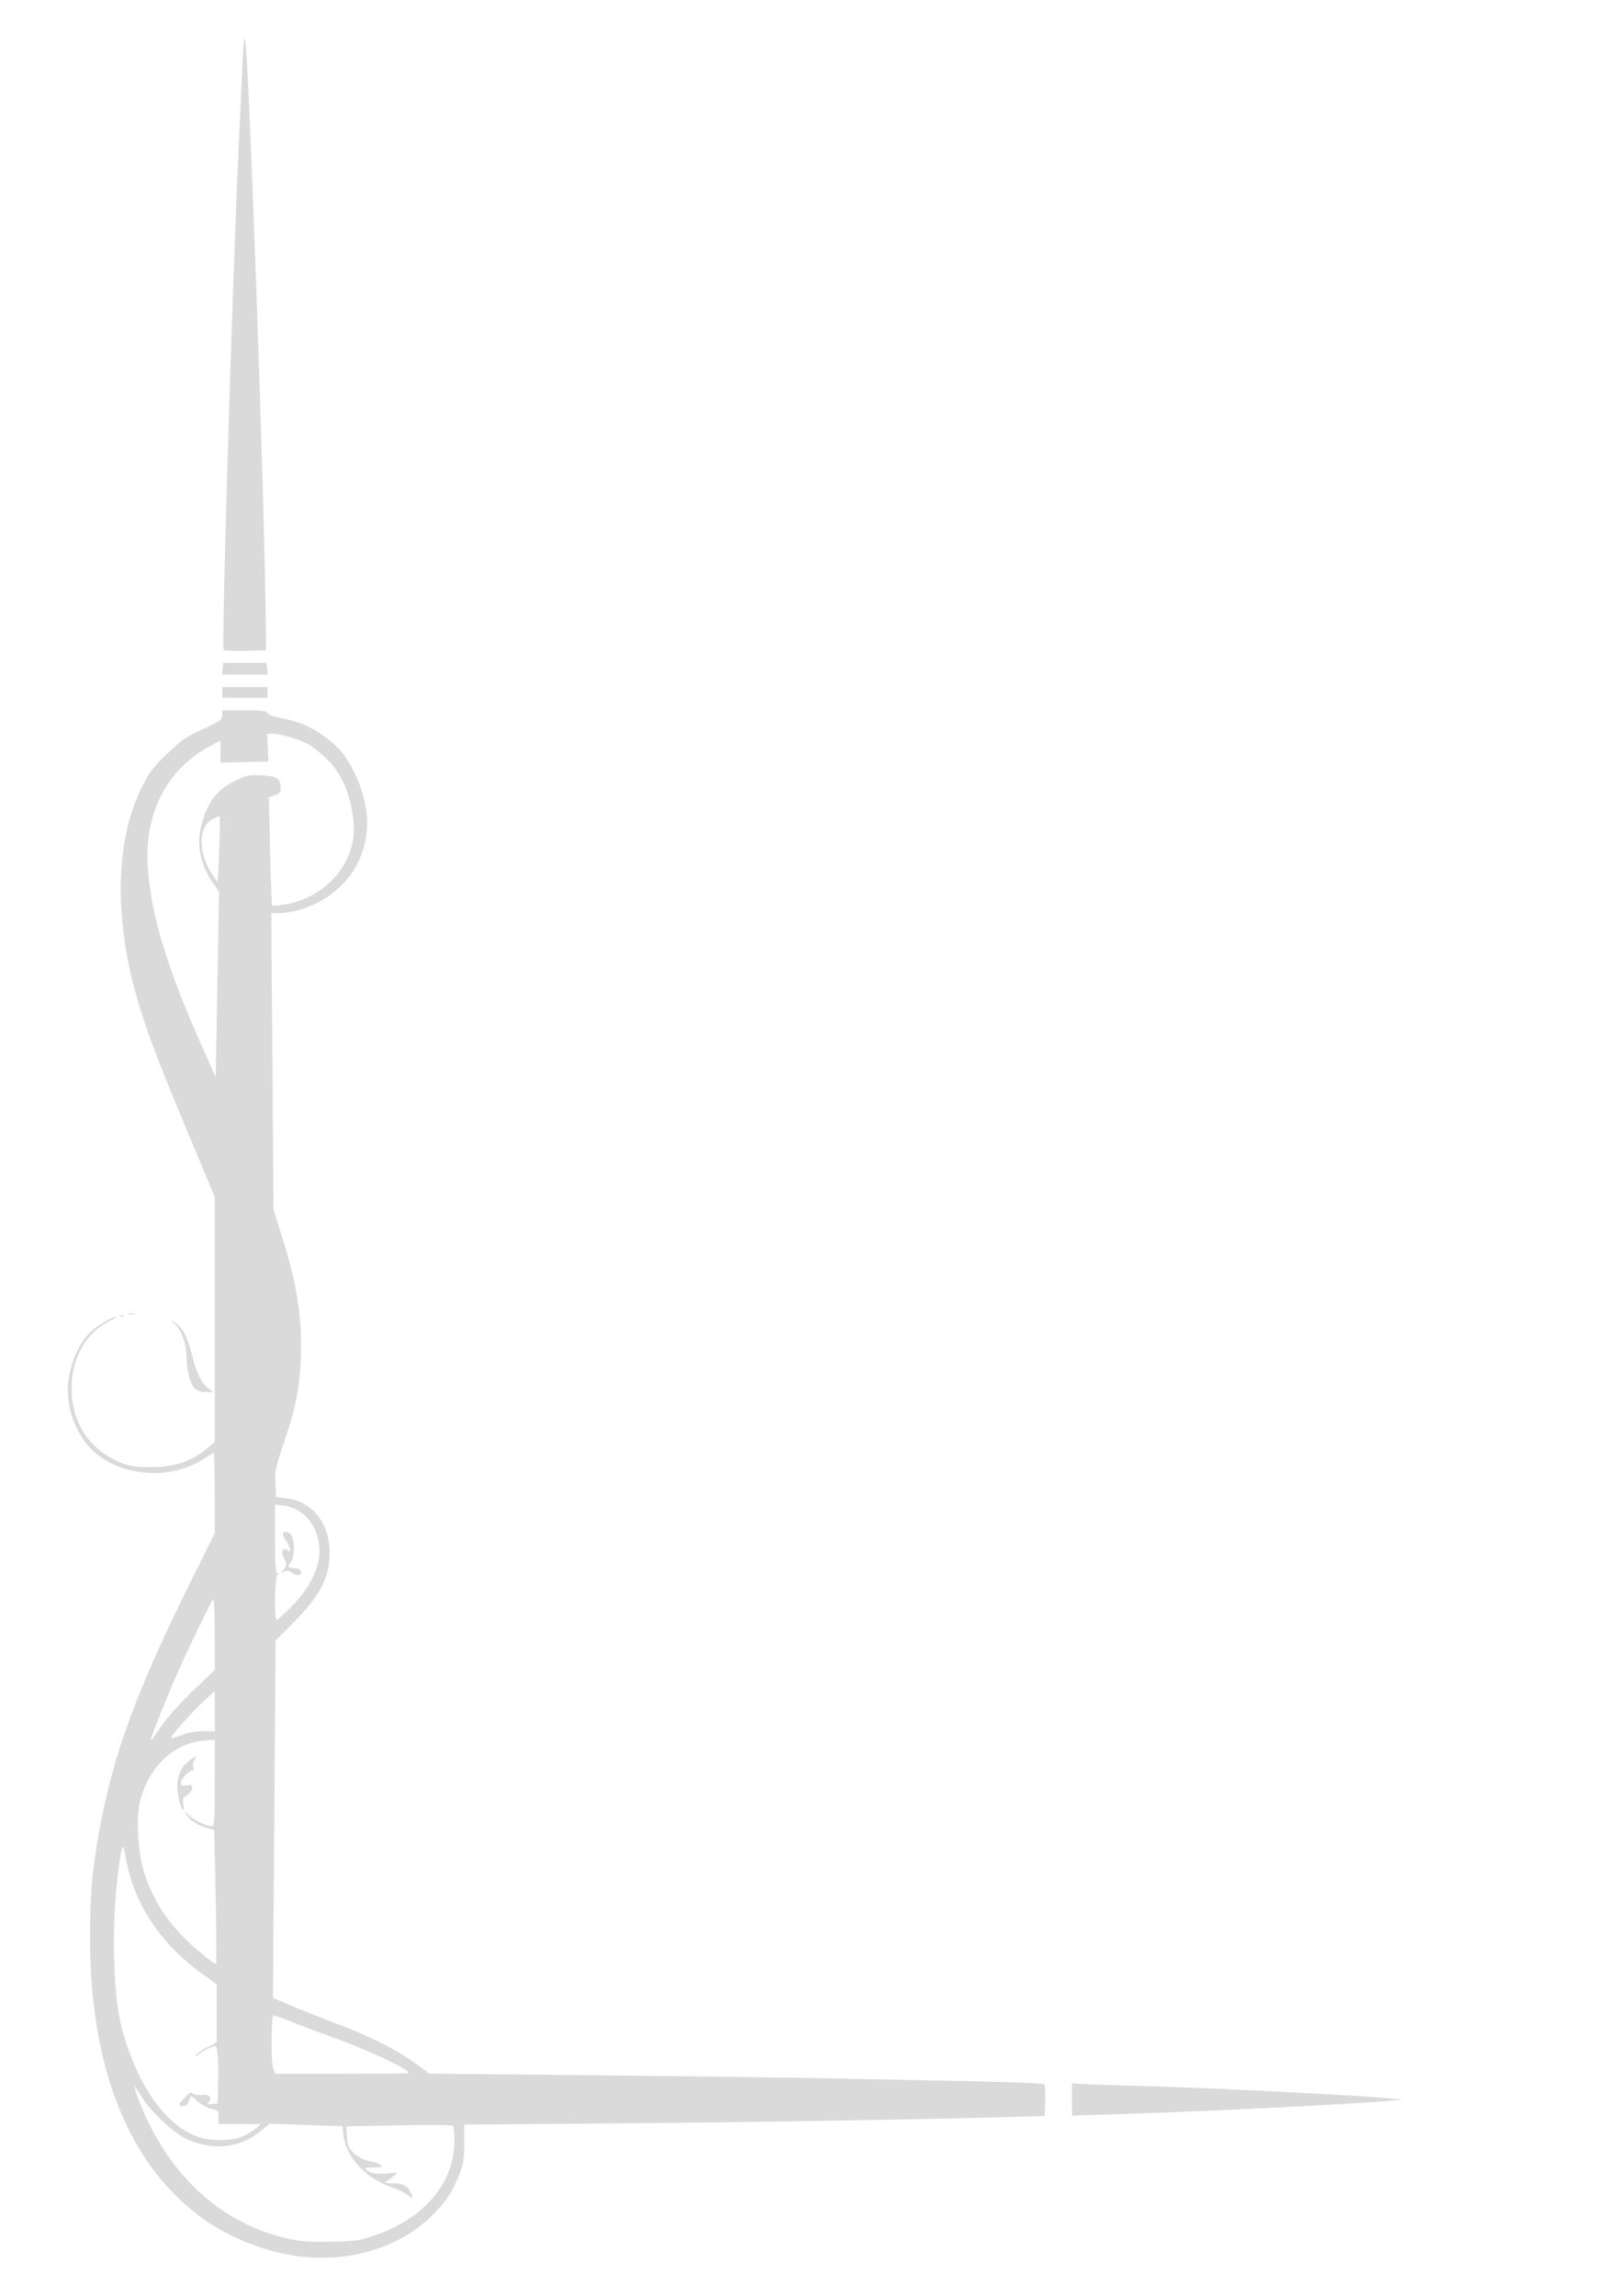 <?xml version="1.0" encoding="UTF-8"?> <svg xmlns="http://www.w3.org/2000/svg" width="280" height="400" viewBox="0 0 280 400" fill="none"> <path d="M52.52 393.094C46.742 392.438 40.342 390 35.549 386.625C22.583 377.406 15.723 360.562 15.69 337.812C15.657 330.375 16.051 325.812 17.265 319.125C19.662 305.656 23.831 294.375 33.776 274.406L37.42 267.062V260.094C37.42 256.25 37.322 253.125 37.223 253.125C37.125 253.125 36.37 253.562 35.549 254.094C29.345 258.188 19.859 257.094 15.329 251.812C13.162 249.25 11.816 245.625 11.816 242.188C11.816 238.344 13.589 233.969 15.952 231.875C17.233 230.75 19.662 229.344 20.253 229.375C20.384 229.406 19.859 229.719 19.104 230.125C14.935 232.188 12.473 236.562 12.473 241.875C12.473 247.531 15.296 252.125 20.253 254.438C22.124 255.312 22.846 255.469 25.439 255.562C29.87 255.75 33.35 254.688 36.107 252.281L37.42 251.188V229.844V208.5L32.529 196.812C27.31 184.312 25.242 178.812 23.666 173.125C19.793 159.219 20.22 145.812 24.848 136.875C26.095 134.406 26.85 133.438 29.214 131.219C31.643 128.875 32.496 128.312 35.385 127C38.405 125.625 38.7 125.375 38.733 124.625V123.75H42.672C45.725 123.75 46.611 123.844 46.611 124.156C46.611 124.438 47.53 124.781 49.204 125.125C52.684 125.812 55.441 127.188 58.002 129.469C59.676 130.969 60.398 131.938 61.547 134.188C64.632 140.25 64.764 146.031 61.941 151.062C59.38 155.656 53.603 159.062 48.384 159.062H47.268L47.465 184.938L47.662 210.781L48.909 214.688C51.732 223.562 52.684 229.469 52.421 236.312C52.224 241.875 51.502 245.375 49.369 251.625C48.056 255.469 47.891 256.188 47.99 258.344L48.088 260.781L49.795 260.969C54.424 261.531 57.444 265.312 57.444 270.562C57.411 274.844 55.77 277.969 51.01 282.781L48.023 285.781L47.793 316.906L47.563 348.031L50.944 349.469C52.815 350.25 56.262 351.625 58.593 352.5C64.403 354.688 68.9 356.938 72.149 359.281L74.841 361.219L106.452 361.531C123.816 361.719 140.689 361.938 143.938 362.031C147.188 362.094 154.278 362.25 159.694 362.344C173.973 362.594 181.655 362.844 181.95 363.094C182.081 363.25 182.18 364.531 182.114 365.969L182.016 368.594L174.466 368.812C159.301 369.219 129.233 369.719 105.369 369.906L80.881 370.094V373.406C80.881 376.188 80.717 377.062 80.027 378.812C78.747 382.094 77.204 384.219 74.414 386.75C68.933 391.656 60.792 394.031 52.52 393.094ZM65.092 389.469C73.791 386.562 79.141 380.344 79.174 373.031C79.174 371.688 79.076 370.469 78.911 370.312C78.747 370.156 74.513 370.125 69.458 370.219L60.332 370.406L60.464 372.281C60.595 373.969 60.726 374.25 61.809 375.188C62.564 375.844 63.483 376.312 64.304 376.438C65.059 376.562 65.912 376.844 66.208 377.062C66.733 377.438 66.7 377.5 65.65 377.531C65.026 377.562 64.304 377.594 64.107 377.594C63.352 377.562 63.648 378.031 64.632 378.438C65.256 378.656 66.274 378.719 67.521 378.594C69.392 378.406 69.425 378.406 68.736 378.969C68.342 379.281 67.751 379.688 67.422 379.906C66.897 380.219 67.029 380.281 68.44 380.312C70.18 380.344 70.902 380.688 71.493 381.781C72.117 382.875 71.952 383.156 71.099 382.406C70.672 382.031 69.523 381.438 68.571 381.125C63.812 379.562 60.332 375.906 59.84 371.938L59.643 370.375L53.308 370.156L46.94 369.938L45.659 371.031C41.983 374.188 37.19 374.75 32.529 372.625C30.231 371.562 26.128 367.688 24.651 365.219C24.06 364.219 23.502 363.438 23.437 363.5C23.371 363.562 23.699 364.531 24.093 365.625C28.623 377.469 36.632 385.656 46.94 389.062C50.747 390.312 53.078 390.625 57.772 390.5C61.711 390.438 62.532 390.312 65.092 389.469ZM41.753 372.344C42.541 372.062 43.723 371.438 44.346 370.938L45.462 370.031L41.786 370H38.077V368.781C38.077 367.625 38.011 367.562 36.895 367.375C36.271 367.25 35.188 366.688 34.499 366.094L33.284 365.031L32.923 365.969C32.66 366.562 32.332 366.875 31.873 366.875C30.954 366.875 31.019 366.594 32.201 365.375C32.989 364.531 33.284 364.406 33.645 364.688C33.908 364.906 34.564 365 35.122 364.938C36.37 364.75 37.059 365.406 36.403 366.125C36.041 366.562 36.107 366.594 36.961 366.5L37.913 366.406L38.011 362.969C38.077 361.094 38.011 358.812 37.913 357.906C37.716 356.281 37.683 356.281 36.829 356.594C36.337 356.781 35.418 357.281 34.794 357.75C33.941 358.344 33.809 358.375 34.236 357.906C34.564 357.562 35.483 356.938 36.304 356.531L37.748 355.781V350.719V345.656L35.385 343.938C27.934 338.625 23.338 331.656 21.894 323.594C21.401 320.812 21.303 320.938 20.679 325.406C19.399 334.656 19.629 347.344 21.204 353.219C23.798 363.031 28.689 370.094 34.367 372.188C36.304 372.938 39.718 373 41.753 372.344ZM71.23 361.094C71.23 360.438 63.943 357.031 58.264 355C55.737 354.094 52.356 352.812 50.747 352.156C49.106 351.5 47.727 351.031 47.629 351.094C47.235 351.469 47.202 359.406 47.596 360.312L47.99 361.25H59.61C66.011 361.25 71.23 361.188 71.23 361.094ZM37.584 330.344L37.322 318.75L36.468 318.531C34.925 318.188 33.251 317.25 32.66 316.344L32.07 315.469L33.022 316.312C34.006 317.188 36.041 318.125 36.928 318.125C37.355 318.125 37.42 317.156 37.42 310.594V303.031L35.418 303.219C30.1 303.656 25.537 308.219 24.29 314.312C23.732 316.938 24.06 322.281 24.914 325.469C26.161 329.906 28.393 333.781 31.84 337.281C33.875 339.406 37.42 342.312 37.65 342.062C37.748 342 37.716 336.688 37.584 330.344ZM28.262 300.469C29.214 299.094 31.643 296.406 33.711 294.438L37.42 290.906V284.594C37.42 280.688 37.289 278.438 37.125 278.625C36.764 278.938 32.201 288.438 30.363 292.688C29.017 295.75 26.259 302.719 26.259 303.031C26.259 303.344 26.391 303.156 28.262 300.469ZM35.385 301.562H37.42V298.062V294.562L35.254 296.562C33.383 298.344 30.395 301.656 29.772 302.688C29.641 302.906 30.395 302.719 31.446 302.312C32.726 301.812 33.974 301.562 35.385 301.562ZM50.879 279.781C53.472 277.062 54.982 274.5 55.507 271.781C56.393 267.156 53.537 262.719 49.369 262.25L47.924 262.094V268.094C47.924 272.656 48.023 274.062 48.351 274.094C48.679 274.094 48.679 274.156 48.351 274.281C47.859 274.469 47.727 282.188 48.22 282.188C48.384 282.188 49.566 281.094 50.879 279.781ZM37.322 154.125C35.09 151.094 34.236 147.5 34.958 144.312C35.91 140.062 37.65 137.625 40.9 136.062C43.099 135 43.427 134.938 45.627 135.062C48.252 135.188 48.909 135.625 48.909 137.281C48.909 138 48.712 138.25 47.891 138.531L46.841 138.906L47.071 148.25C47.169 153.406 47.333 157.688 47.432 157.75C47.53 157.844 48.581 157.75 49.763 157.531C55.605 156.5 60.201 152.312 61.416 146.812C62.203 143.344 60.989 137.688 58.757 134.375C57.509 132.531 55.014 130.25 53.308 129.438C51.633 128.625 48.712 127.812 47.498 127.812H46.546L46.644 130.25L46.775 132.656L42.607 132.75L38.405 132.844V130.906V129L36.534 130C29.115 133.969 25.143 141.656 25.734 150.875C26.292 159.312 29.082 168.562 35.155 182.188L37.584 187.656L37.88 171.469L38.175 155.312L37.322 154.125ZM38.208 147.906C38.306 144.75 38.339 142.188 38.241 142.188C38.142 142.188 37.584 142.406 37.059 142.688C34.499 143.938 34.499 148.562 37.026 152.406C37.519 153.125 37.913 153.688 37.945 153.656C37.978 153.625 38.077 151.031 38.208 147.906Z" fill="#DADADA"></path> <path d="M31.445 314.469C31.248 313.969 31.018 312.75 30.92 311.688C30.756 309.469 31.543 307.656 33.152 306.562L34.137 305.906L33.808 306.688C33.644 307.125 33.579 307.719 33.677 307.969C33.808 308.219 33.71 308.438 33.513 308.438C32.889 308.438 31.511 309.906 31.511 310.562C31.511 311.031 31.708 311.125 32.495 311C33.316 310.875 33.48 310.969 33.48 311.5C33.48 311.844 33.086 312.344 32.627 312.656C31.904 313.094 31.806 313.344 31.937 314.25C32.167 315.531 31.97 315.625 31.445 314.469Z" fill="#DADADA"></path> <path d="M50.748 273.906C50.289 273.562 49.96 273.531 49.435 273.812C48.779 274.156 48.779 274.125 49.337 273.531C49.993 272.812 50.026 272.312 49.402 271.25C48.877 270.312 49.337 269.437 50.092 270.031C50.781 270.594 50.682 269.719 49.895 268.5C49.074 267.219 49.074 266.875 49.895 266.875C50.321 266.875 50.682 267.187 50.879 267.687C51.372 268.875 51.273 271.344 50.715 272.062C50.026 272.937 50.092 273.062 51.273 273.187C51.995 273.25 52.389 273.469 52.455 273.844C52.586 274.5 51.634 274.562 50.748 273.906Z" fill="#DADADA"></path> <path d="M186.777 365.688V362.875L187.696 362.969C188.189 363.031 191.898 363.156 195.968 363.281C209.197 363.594 235.457 364.906 242.088 365.531L244.386 365.75L241.76 365.969C233.619 366.656 209.722 367.813 193.769 368.313L186.777 368.531V365.688Z" fill="#DADADA"></path> <path d="M33.876 241.781C33.088 241 32.497 238.594 32.497 236.25C32.497 234.219 31.709 231.969 30.626 230.844L29.707 229.906L30.593 230.5C31.873 231.375 32.694 232.937 33.449 236.031C34.237 239.219 35.09 240.937 36.305 241.844L37.191 242.5H35.878C34.959 242.5 34.368 242.281 33.876 241.781Z" fill="#DADADA"></path> <path d="M20.941 229.158C21.171 229.064 21.466 229.096 21.565 229.189C21.696 229.283 21.499 229.377 21.138 229.346C20.777 229.346 20.679 229.252 20.941 229.158Z" fill="#DADADA"></path> <path d="M22.418 228.844C22.714 228.781 23.173 228.781 23.403 228.844C23.6 228.938 23.37 229 22.812 229C22.287 229 22.09 228.938 22.418 228.844Z" fill="#DADADA"></path> <path d="M38.734 120.625V119.688H42.673H46.612V120.625V121.563H42.673H38.734V120.625Z" fill="#DADADA"></path> <path d="M38.798 116.5L38.896 115.469H42.671H46.446L46.544 116.5L46.643 117.5H42.671H38.699L38.798 116.5Z" fill="#DADADA"></path> <path d="M38.962 113.218C38.601 112.562 40.373 52.624 41.522 27.03C41.785 21.187 42.113 14.093 42.244 11.249C42.376 8.218 42.54 6.405 42.704 6.874C43.328 8.937 46.118 87.656 46.315 108.749L46.347 113.28L42.737 113.374C40.734 113.405 39.06 113.343 38.962 113.218Z" fill="#DADADA"></path> </svg> 